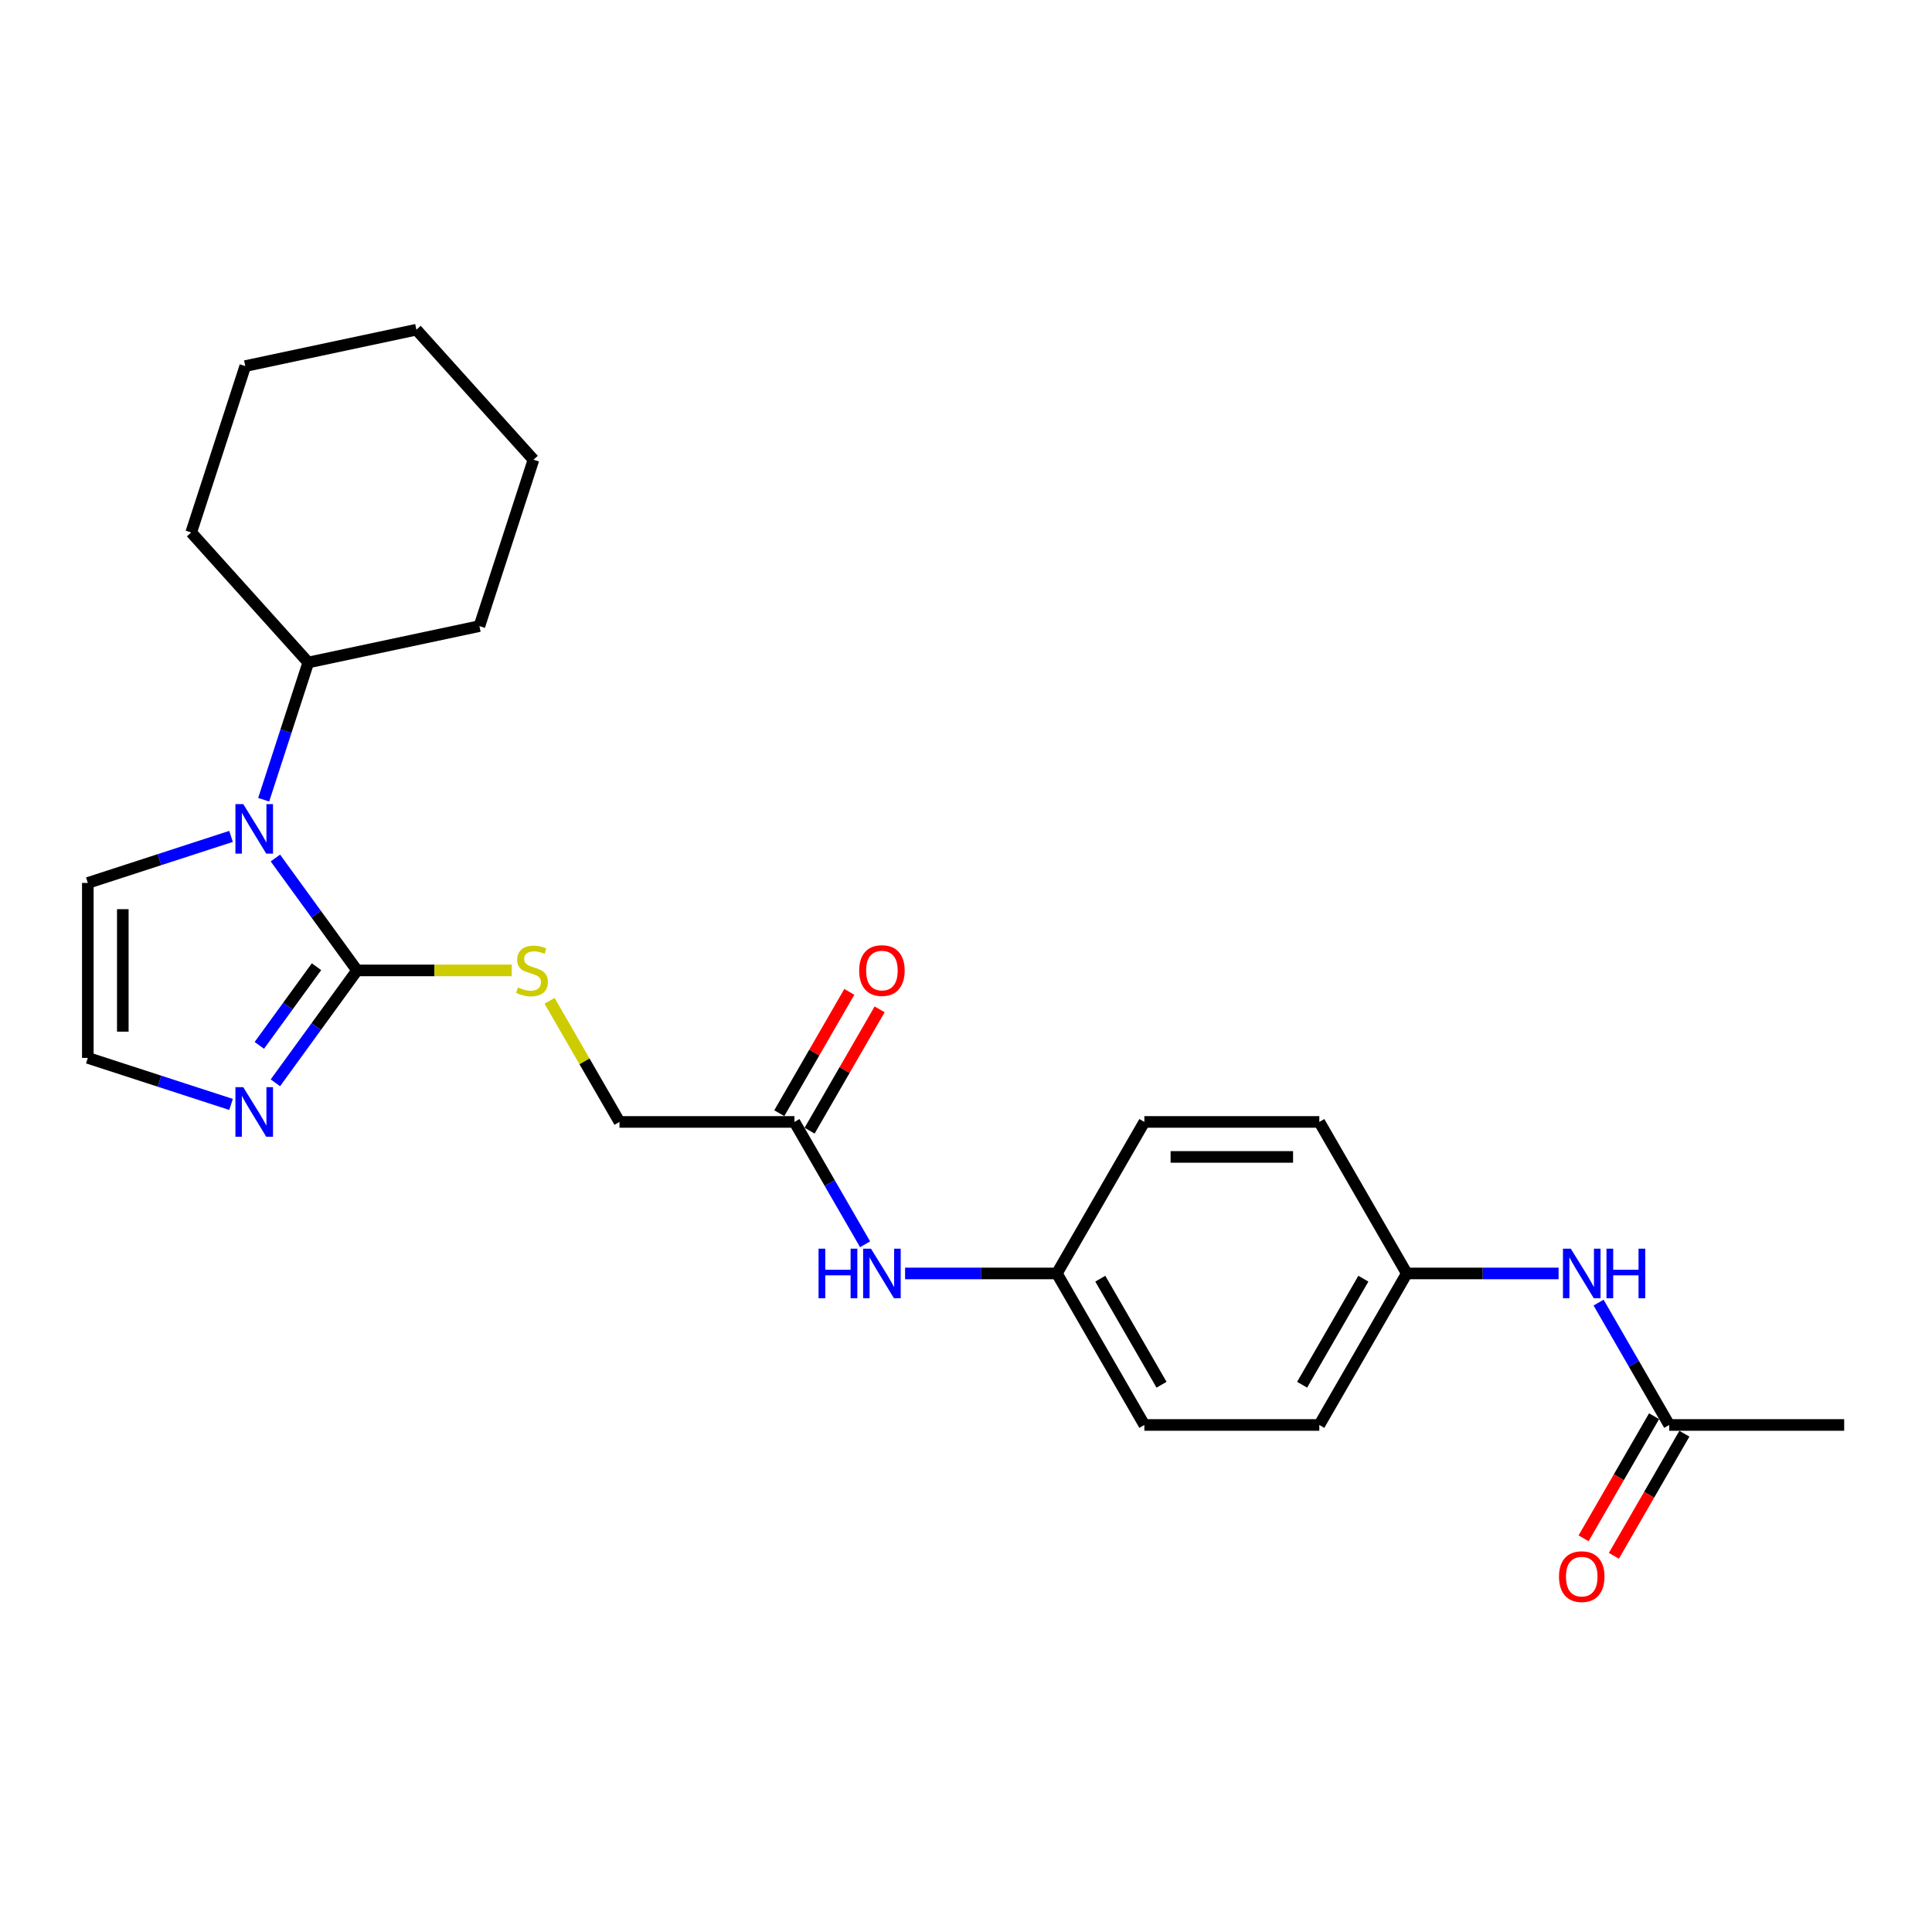 <?xml version='1.0' encoding='iso-8859-1'?>
<svg version='1.1' baseProfile='full'
              xmlns='http://www.w3.org/2000/svg'
                      xmlns:rdkit='http://www.rdkit.org/xml'
                      xmlns:xlink='http://www.w3.org/1999/xlink'
                  xml:space='preserve'
width='1000px' height='1000px' viewBox='0 0 1000 1000'>
<!-- END OF HEADER -->
<rect style='opacity:1.0;fill:#FFFFFF;stroke:none' width='1000' height='1000' x='0' y='0'> </rect>
<path class='bond-0' d='M 184.808,502.286 L 163.674,473.198' style='fill:none;fill-rule:evenodd;stroke:#000000;stroke-width:6px;stroke-linecap:butt;stroke-linejoin:miter;stroke-opacity:1' />
<path class='bond-0' d='M 163.674,473.198 L 142.541,444.11' style='fill:none;fill-rule:evenodd;stroke:#0000FF;stroke-width:6px;stroke-linecap:butt;stroke-linejoin:miter;stroke-opacity:1' />
<path class='bond-1' d='M 184.808,502.286 L 163.674,531.374' style='fill:none;fill-rule:evenodd;stroke:#000000;stroke-width:6px;stroke-linecap:butt;stroke-linejoin:miter;stroke-opacity:1' />
<path class='bond-1' d='M 163.674,531.374 L 142.541,560.461' style='fill:none;fill-rule:evenodd;stroke:#0000FF;stroke-width:6px;stroke-linecap:butt;stroke-linejoin:miter;stroke-opacity:1' />
<path class='bond-1' d='M 163.815,500.367 L 149.022,520.728' style='fill:none;fill-rule:evenodd;stroke:#000000;stroke-width:6px;stroke-linecap:butt;stroke-linejoin:miter;stroke-opacity:1' />
<path class='bond-1' d='M 149.022,520.728 L 134.229,541.089' style='fill:none;fill-rule:evenodd;stroke:#0000FF;stroke-width:6px;stroke-linecap:butt;stroke-linejoin:miter;stroke-opacity:1' />
<path class='bond-2' d='M 184.808,502.286 L 224.843,502.286' style='fill:none;fill-rule:evenodd;stroke:#000000;stroke-width:6px;stroke-linecap:butt;stroke-linejoin:miter;stroke-opacity:1' />
<path class='bond-2' d='M 224.843,502.286 L 264.879,502.286' style='fill:none;fill-rule:evenodd;stroke:#CCCC00;stroke-width:6px;stroke-linecap:butt;stroke-linejoin:miter;stroke-opacity:1' />
<path class='bond-5' d='M 119.59,432.919 L 82.522,444.963' style='fill:none;fill-rule:evenodd;stroke:#0000FF;stroke-width:6px;stroke-linecap:butt;stroke-linejoin:miter;stroke-opacity:1' />
<path class='bond-5' d='M 82.522,444.963 L 45.455,457.007' style='fill:none;fill-rule:evenodd;stroke:#000000;stroke-width:6px;stroke-linecap:butt;stroke-linejoin:miter;stroke-opacity:1' />
<path class='bond-9' d='M 136.482,413.937 L 148.023,378.417' style='fill:none;fill-rule:evenodd;stroke:#0000FF;stroke-width:6px;stroke-linecap:butt;stroke-linejoin:miter;stroke-opacity:1' />
<path class='bond-9' d='M 148.023,378.417 L 159.563,342.898' style='fill:none;fill-rule:evenodd;stroke:#000000;stroke-width:6px;stroke-linecap:butt;stroke-linejoin:miter;stroke-opacity:1' />
<path class='bond-3' d='M 119.59,571.653 L 82.522,559.609' style='fill:none;fill-rule:evenodd;stroke:#0000FF;stroke-width:6px;stroke-linecap:butt;stroke-linejoin:miter;stroke-opacity:1' />
<path class='bond-3' d='M 82.522,559.609 L 45.455,547.565' style='fill:none;fill-rule:evenodd;stroke:#000000;stroke-width:6px;stroke-linecap:butt;stroke-linejoin:miter;stroke-opacity:1' />
<path class='bond-12' d='M 284.452,518.025 L 302.548,549.368' style='fill:none;fill-rule:evenodd;stroke:#CCCC00;stroke-width:6px;stroke-linecap:butt;stroke-linejoin:miter;stroke-opacity:1' />
<path class='bond-12' d='M 302.548,549.368 L 320.644,580.711' style='fill:none;fill-rule:evenodd;stroke:#000000;stroke-width:6px;stroke-linecap:butt;stroke-linejoin:miter;stroke-opacity:1' />
<path class='bond-25' d='M 45.455,547.565 L 45.455,457.007' style='fill:none;fill-rule:evenodd;stroke:#000000;stroke-width:6px;stroke-linecap:butt;stroke-linejoin:miter;stroke-opacity:1' />
<path class='bond-25' d='M 63.566,533.981 L 63.566,470.591' style='fill:none;fill-rule:evenodd;stroke:#000000;stroke-width:6px;stroke-linecap:butt;stroke-linejoin:miter;stroke-opacity:1' />
<path class='bond-4' d='M 411.201,580.711 L 320.644,580.711' style='fill:none;fill-rule:evenodd;stroke:#000000;stroke-width:6px;stroke-linecap:butt;stroke-linejoin:miter;stroke-opacity:1' />
<path class='bond-7' d='M 411.201,580.711 L 429.485,612.38' style='fill:none;fill-rule:evenodd;stroke:#000000;stroke-width:6px;stroke-linecap:butt;stroke-linejoin:miter;stroke-opacity:1' />
<path class='bond-7' d='M 429.485,612.38 L 447.77,644.049' style='fill:none;fill-rule:evenodd;stroke:#0000FF;stroke-width:6px;stroke-linecap:butt;stroke-linejoin:miter;stroke-opacity:1' />
<path class='bond-10' d='M 419.044,585.239 L 437.171,553.841' style='fill:none;fill-rule:evenodd;stroke:#000000;stroke-width:6px;stroke-linecap:butt;stroke-linejoin:miter;stroke-opacity:1' />
<path class='bond-10' d='M 437.171,553.841 L 455.298,522.444' style='fill:none;fill-rule:evenodd;stroke:#FF0000;stroke-width:6px;stroke-linecap:butt;stroke-linejoin:miter;stroke-opacity:1' />
<path class='bond-10' d='M 403.359,576.183 L 421.486,544.786' style='fill:none;fill-rule:evenodd;stroke:#000000;stroke-width:6px;stroke-linecap:butt;stroke-linejoin:miter;stroke-opacity:1' />
<path class='bond-10' d='M 421.486,544.786 L 439.613,513.388' style='fill:none;fill-rule:evenodd;stroke:#FF0000;stroke-width:6px;stroke-linecap:butt;stroke-linejoin:miter;stroke-opacity:1' />
<path class='bond-6' d='M 863.988,737.561 L 845.704,705.892' style='fill:none;fill-rule:evenodd;stroke:#000000;stroke-width:6px;stroke-linecap:butt;stroke-linejoin:miter;stroke-opacity:1' />
<path class='bond-6' d='M 845.704,705.892 L 827.42,674.223' style='fill:none;fill-rule:evenodd;stroke:#0000FF;stroke-width:6px;stroke-linecap:butt;stroke-linejoin:miter;stroke-opacity:1' />
<path class='bond-11' d='M 856.146,733.033 L 837.903,764.63' style='fill:none;fill-rule:evenodd;stroke:#000000;stroke-width:6px;stroke-linecap:butt;stroke-linejoin:miter;stroke-opacity:1' />
<path class='bond-11' d='M 837.903,764.63 L 819.661,796.226' style='fill:none;fill-rule:evenodd;stroke:#FF0000;stroke-width:6px;stroke-linecap:butt;stroke-linejoin:miter;stroke-opacity:1' />
<path class='bond-11' d='M 871.831,742.089 L 853.588,773.685' style='fill:none;fill-rule:evenodd;stroke:#000000;stroke-width:6px;stroke-linecap:butt;stroke-linejoin:miter;stroke-opacity:1' />
<path class='bond-11' d='M 853.588,773.685 L 835.346,805.282' style='fill:none;fill-rule:evenodd;stroke:#FF0000;stroke-width:6px;stroke-linecap:butt;stroke-linejoin:miter;stroke-opacity:1' />
<path class='bond-19' d='M 863.988,737.561 L 954.545,737.561' style='fill:none;fill-rule:evenodd;stroke:#000000;stroke-width:6px;stroke-linecap:butt;stroke-linejoin:miter;stroke-opacity:1' />
<path class='bond-14' d='M 468.47,659.136 L 507.754,659.136' style='fill:none;fill-rule:evenodd;stroke:#0000FF;stroke-width:6px;stroke-linecap:butt;stroke-linejoin:miter;stroke-opacity:1' />
<path class='bond-14' d='M 507.754,659.136 L 547.037,659.136' style='fill:none;fill-rule:evenodd;stroke:#000000;stroke-width:6px;stroke-linecap:butt;stroke-linejoin:miter;stroke-opacity:1' />
<path class='bond-8' d='M 806.72,659.136 L 767.436,659.136' style='fill:none;fill-rule:evenodd;stroke:#0000FF;stroke-width:6px;stroke-linecap:butt;stroke-linejoin:miter;stroke-opacity:1' />
<path class='bond-8' d='M 767.436,659.136 L 728.152,659.136' style='fill:none;fill-rule:evenodd;stroke:#000000;stroke-width:6px;stroke-linecap:butt;stroke-linejoin:miter;stroke-opacity:1' />
<path class='bond-20' d='M 159.563,342.898 L 248.142,324.07' style='fill:none;fill-rule:evenodd;stroke:#000000;stroke-width:6px;stroke-linecap:butt;stroke-linejoin:miter;stroke-opacity:1' />
<path class='bond-21' d='M 159.563,342.898 L 98.969,275.601' style='fill:none;fill-rule:evenodd;stroke:#000000;stroke-width:6px;stroke-linecap:butt;stroke-linejoin:miter;stroke-opacity:1' />
<path class='bond-13' d='M 728.152,659.136 L 682.873,737.561' style='fill:none;fill-rule:evenodd;stroke:#000000;stroke-width:6px;stroke-linecap:butt;stroke-linejoin:miter;stroke-opacity:1' />
<path class='bond-13' d='M 705.675,661.844 L 673.98,716.741' style='fill:none;fill-rule:evenodd;stroke:#000000;stroke-width:6px;stroke-linecap:butt;stroke-linejoin:miter;stroke-opacity:1' />
<path class='bond-27' d='M 728.152,659.136 L 682.873,580.711' style='fill:none;fill-rule:evenodd;stroke:#000000;stroke-width:6px;stroke-linecap:butt;stroke-linejoin:miter;stroke-opacity:1' />
<path class='bond-17' d='M 547.037,659.136 L 592.316,580.711' style='fill:none;fill-rule:evenodd;stroke:#000000;stroke-width:6px;stroke-linecap:butt;stroke-linejoin:miter;stroke-opacity:1' />
<path class='bond-18' d='M 547.037,659.136 L 592.316,737.561' style='fill:none;fill-rule:evenodd;stroke:#000000;stroke-width:6px;stroke-linecap:butt;stroke-linejoin:miter;stroke-opacity:1' />
<path class='bond-18' d='M 569.514,661.844 L 601.209,716.741' style='fill:none;fill-rule:evenodd;stroke:#000000;stroke-width:6px;stroke-linecap:butt;stroke-linejoin:miter;stroke-opacity:1' />
<path class='bond-15' d='M 682.873,580.711 L 592.316,580.711' style='fill:none;fill-rule:evenodd;stroke:#000000;stroke-width:6px;stroke-linecap:butt;stroke-linejoin:miter;stroke-opacity:1' />
<path class='bond-15' d='M 669.29,598.822 L 605.9,598.822' style='fill:none;fill-rule:evenodd;stroke:#000000;stroke-width:6px;stroke-linecap:butt;stroke-linejoin:miter;stroke-opacity:1' />
<path class='bond-16' d='M 682.873,737.561 L 592.316,737.561' style='fill:none;fill-rule:evenodd;stroke:#000000;stroke-width:6px;stroke-linecap:butt;stroke-linejoin:miter;stroke-opacity:1' />
<path class='bond-23' d='M 248.142,324.07 L 276.126,237.945' style='fill:none;fill-rule:evenodd;stroke:#000000;stroke-width:6px;stroke-linecap:butt;stroke-linejoin:miter;stroke-opacity:1' />
<path class='bond-22' d='M 98.969,275.601 L 126.953,189.476' style='fill:none;fill-rule:evenodd;stroke:#000000;stroke-width:6px;stroke-linecap:butt;stroke-linejoin:miter;stroke-opacity:1' />
<path class='bond-24' d='M 126.953,189.476 L 215.531,170.648' style='fill:none;fill-rule:evenodd;stroke:#000000;stroke-width:6px;stroke-linecap:butt;stroke-linejoin:miter;stroke-opacity:1' />
<path class='bond-26' d='M 276.126,237.945 L 215.531,170.648' style='fill:none;fill-rule:evenodd;stroke:#000000;stroke-width:6px;stroke-linecap:butt;stroke-linejoin:miter;stroke-opacity:1' />
<path  class='atom-1' d='M 125.911 416.201
L 134.315 429.784
Q 135.148 431.124, 136.488 433.551
Q 137.828 435.978, 137.901 436.123
L 137.901 416.201
L 141.306 416.201
L 141.306 441.846
L 137.792 441.846
L 128.772 426.995
Q 127.722 425.256, 126.599 423.264
Q 125.512 421.272, 125.186 420.656
L 125.186 441.846
L 121.854 441.846
L 121.854 416.201
L 125.911 416.201
' fill='#0000FF'/>
<path  class='atom-2' d='M 125.911 562.725
L 134.315 576.309
Q 135.148 577.649, 136.488 580.076
Q 137.828 582.503, 137.901 582.648
L 137.901 562.725
L 141.306 562.725
L 141.306 588.371
L 137.792 588.371
L 128.772 573.52
Q 127.722 571.781, 126.599 569.789
Q 125.512 567.797, 125.186 567.181
L 125.186 588.371
L 121.854 588.371
L 121.854 562.725
L 125.911 562.725
' fill='#0000FF'/>
<path  class='atom-3' d='M 268.121 511.088
Q 268.411 511.197, 269.606 511.704
Q 270.801 512.211, 272.105 512.537
Q 273.446 512.827, 274.75 512.827
Q 277.176 512.827, 278.589 511.668
Q 280.002 510.472, 280.002 508.408
Q 280.002 506.995, 279.277 506.126
Q 278.589 505.256, 277.502 504.785
Q 276.416 504.314, 274.605 503.771
Q 272.323 503.083, 270.946 502.431
Q 269.606 501.779, 268.628 500.402
Q 267.686 499.026, 267.686 496.708
Q 267.686 493.484, 269.859 491.491
Q 272.069 489.499, 276.416 489.499
Q 279.386 489.499, 282.755 490.912
L 281.922 493.701
Q 278.843 492.433, 276.524 492.433
Q 274.025 492.433, 272.649 493.484
Q 271.272 494.498, 271.308 496.273
Q 271.308 497.649, 271.997 498.482
Q 272.721 499.316, 273.735 499.787
Q 274.786 500.257, 276.524 500.801
Q 278.843 501.525, 280.219 502.25
Q 281.596 502.974, 282.574 504.459
Q 283.588 505.908, 283.588 508.408
Q 283.588 511.957, 281.197 513.877
Q 278.843 515.761, 274.894 515.761
Q 272.612 515.761, 270.874 515.254
Q 269.171 514.783, 267.143 513.95
L 268.121 511.088
' fill='#CCCC00'/>
<path  class='atom-8' d='M 423.68 646.313
L 427.158 646.313
L 427.158 657.216
L 440.27 657.216
L 440.27 646.313
L 443.748 646.313
L 443.748 671.959
L 440.27 671.959
L 440.27 660.114
L 427.158 660.114
L 427.158 671.959
L 423.68 671.959
L 423.68 646.313
' fill='#0000FF'/>
<path  class='atom-8' d='M 450.811 646.313
L 459.215 659.897
Q 460.048 661.237, 461.388 663.664
Q 462.728 666.091, 462.801 666.236
L 462.801 646.313
L 466.206 646.313
L 466.206 671.959
L 462.692 671.959
L 453.673 657.107
Q 452.622 655.369, 451.499 653.376
Q 450.413 651.384, 450.087 650.768
L 450.087 671.959
L 446.754 671.959
L 446.754 646.313
L 450.811 646.313
' fill='#0000FF'/>
<path  class='atom-9' d='M 813.041 646.313
L 821.444 659.897
Q 822.277 661.237, 823.618 663.664
Q 824.958 666.091, 825.03 666.236
L 825.03 646.313
L 828.435 646.313
L 828.435 671.959
L 824.922 671.959
L 815.902 657.107
Q 814.852 655.369, 813.729 653.376
Q 812.642 651.384, 812.316 650.768
L 812.316 671.959
L 808.984 671.959
L 808.984 646.313
L 813.041 646.313
' fill='#0000FF'/>
<path  class='atom-9' d='M 831.514 646.313
L 834.992 646.313
L 834.992 657.216
L 848.104 657.216
L 848.104 646.313
L 851.582 646.313
L 851.582 671.959
L 848.104 671.959
L 848.104 660.114
L 834.992 660.114
L 834.992 671.959
L 831.514 671.959
L 831.514 646.313
' fill='#0000FF'/>
<path  class='atom-11' d='M 444.708 502.358
Q 444.708 496.2, 447.75 492.759
Q 450.793 489.318, 456.48 489.318
Q 462.167 489.318, 465.21 492.759
Q 468.252 496.2, 468.252 502.358
Q 468.252 508.589, 465.174 512.139
Q 462.095 515.652, 456.48 515.652
Q 450.829 515.652, 447.75 512.139
Q 444.708 508.625, 444.708 502.358
M 456.48 512.754
Q 460.392 512.754, 462.493 510.146
Q 464.63 507.502, 464.63 502.358
Q 464.63 497.323, 462.493 494.788
Q 460.392 492.216, 456.48 492.216
Q 452.568 492.216, 450.431 494.752
Q 448.33 497.287, 448.33 502.358
Q 448.33 507.538, 450.431 510.146
Q 452.568 512.754, 456.48 512.754
' fill='#FF0000'/>
<path  class='atom-12' d='M 806.937 816.058
Q 806.937 809.9, 809.98 806.459
Q 813.022 803.018, 818.709 803.018
Q 824.396 803.018, 827.439 806.459
Q 830.482 809.9, 830.482 816.058
Q 830.482 822.289, 827.403 825.838
Q 824.324 829.352, 818.709 829.352
Q 813.059 829.352, 809.98 825.838
Q 806.937 822.325, 806.937 816.058
M 818.709 826.454
Q 822.622 826.454, 824.722 823.846
Q 826.86 821.202, 826.86 816.058
Q 826.86 811.023, 824.722 808.488
Q 822.622 805.916, 818.709 805.916
Q 814.797 805.916, 812.66 808.451
Q 810.559 810.987, 810.559 816.058
Q 810.559 821.238, 812.66 823.846
Q 814.797 826.454, 818.709 826.454
' fill='#FF0000'/>
</svg>
